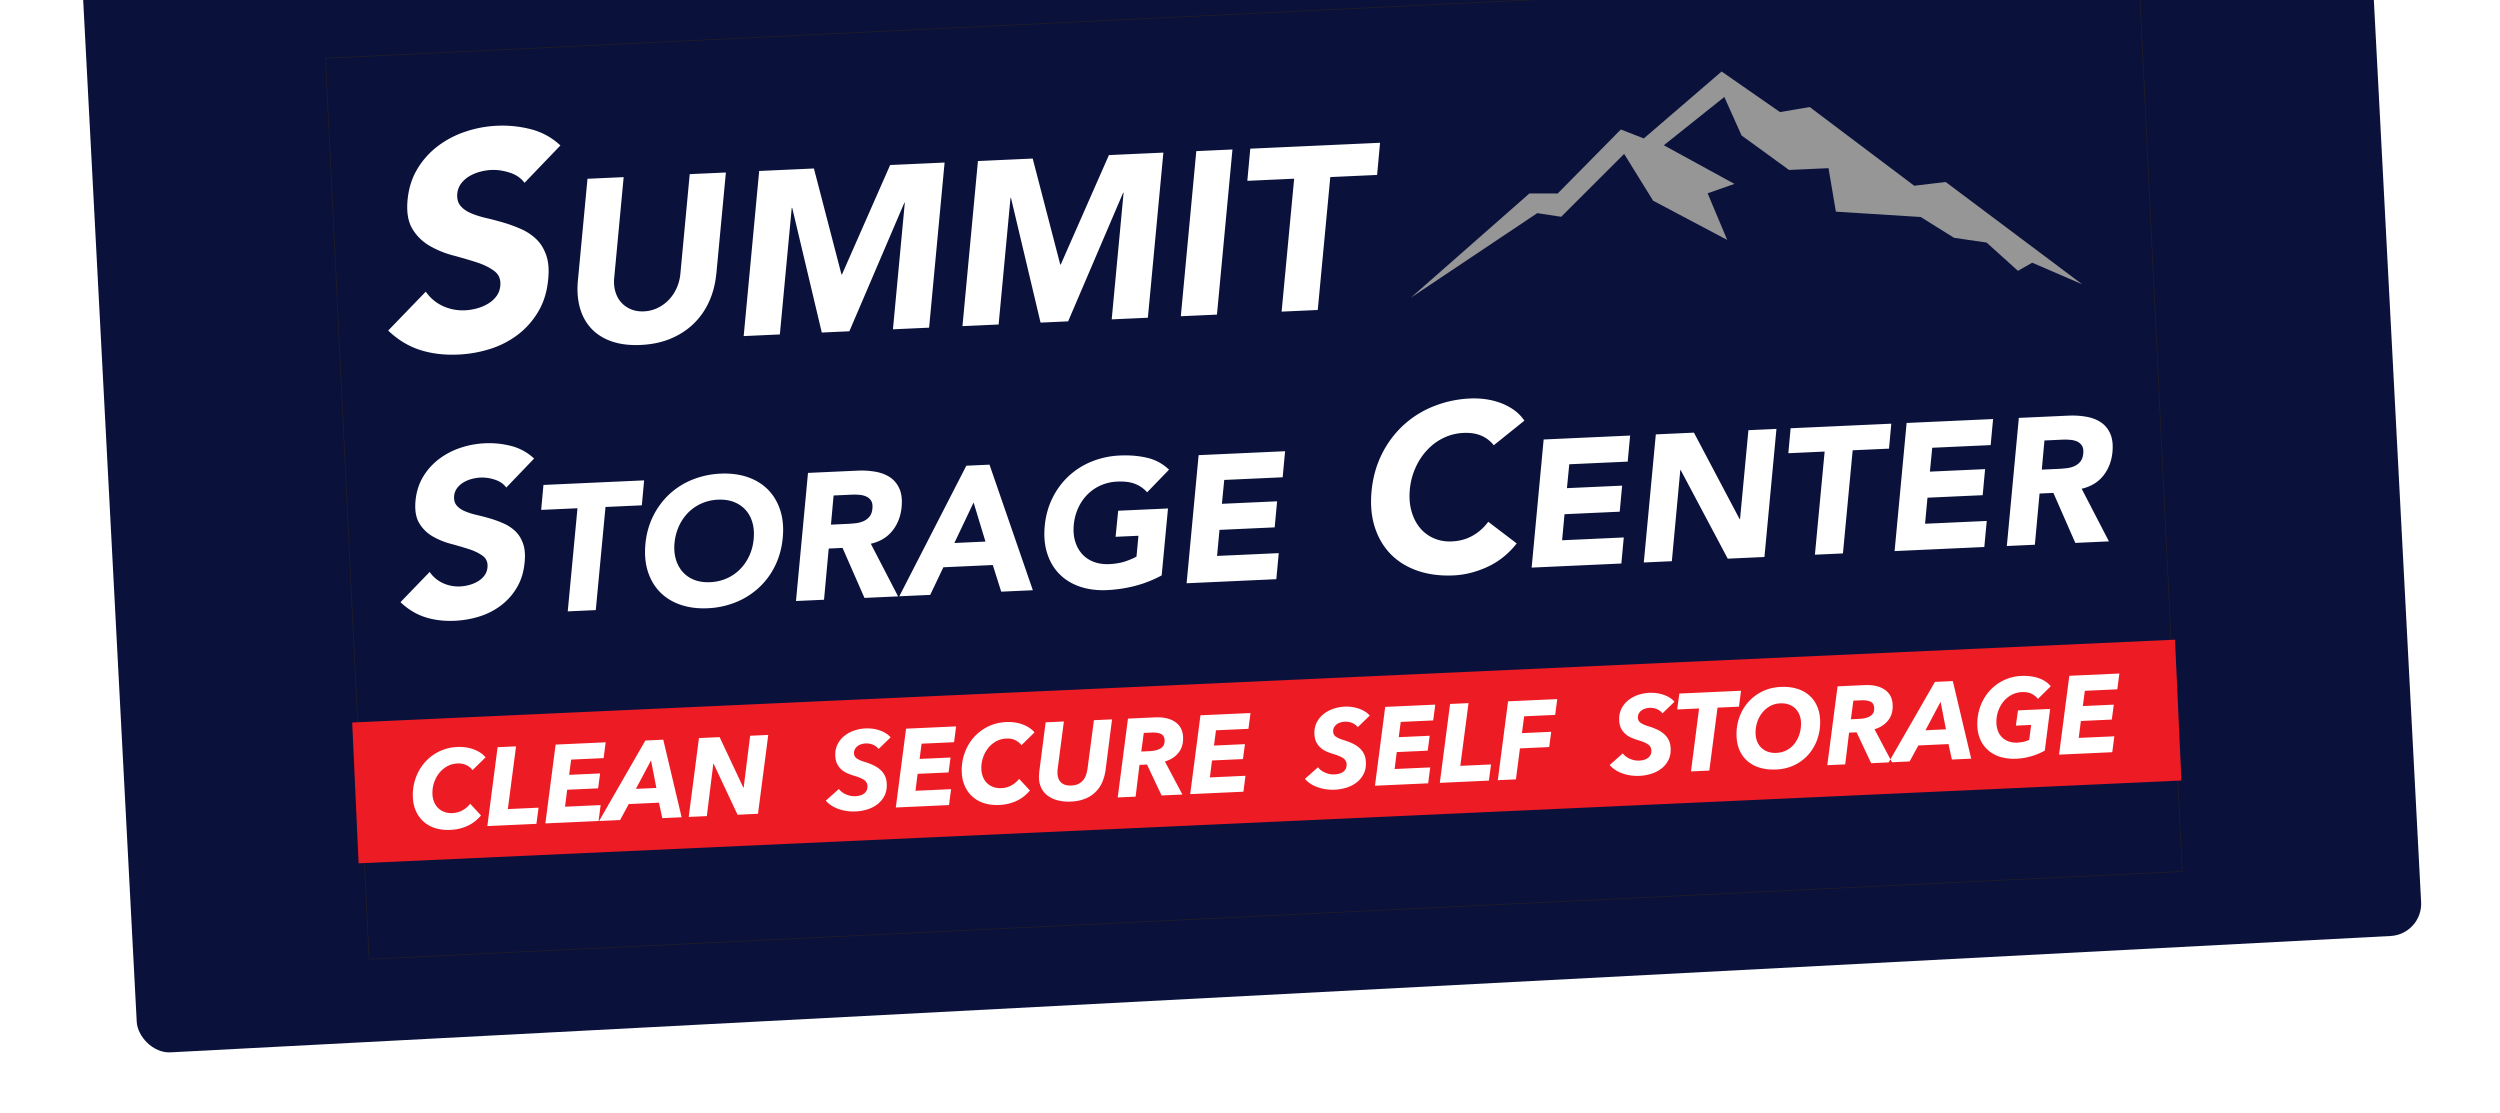 <svg xmlns="http://www.w3.org/2000/svg" width="310" height="138" fill="none"><g clip-path="url(#a)"><g filter="url(#b)"><rect width="283.653" height="136.886" x="10" y="-7" fill="#0A123C" rx="4" transform="rotate(-3 10 -7)"/></g><g clip-path="url(#c)"><path fill="#0A123C" stroke="#231F20" stroke-miterlimit="2.61" stroke-width=".075" d="M265.187-3.658 40.361 7.223l5.407 111.717 224.826-10.881-5.407-111.717Z"/><path fill="#969697" fill-rule="evenodd" d="m258.2 35.258-16.934-12.691-3.903.464-12.962-9.76-3.68.628-7.241-5.032-9.647 8.3-2.849-1.11-7.831 7.938-3.505-.008-14.702 12.927 15.673-10.484 2.968.452 7.808-7.796 3.59 5.801 9.188 4.865-2.429-5.782 3.325-1.165-8.755-4.792 7.501-5.988 2.138 4.772 5.885 4.278 4.897-.223.913 5.394 10.519.662 4.133 2.58 4.036.59 3.889 3.506 1.769-1.009 6.206 2.683Z" clip-rule="evenodd"/><path fill="#fff" fill-rule="evenodd" d="M62.776 60.452c-.335-.456-.81-.779-1.423-.976a5.047 5.047 0 0 0-1.772-.258c-.33.015-.683.069-1.05.164-.368.095-.71.234-1.022.415a2.72 2.72 0 0 0-.805.699 1.926 1.926 0 0 0-.394 1.017c-.036.473.063.854.302 1.147.238.292.573.53 1.001.718a8.83 8.83 0 0 0 1.489.475c.562.132 1.132.28 1.71.451.574.169 1.136.379 1.686.627s1.03.574 1.44.975c.41.401.72.916.937 1.544.212.625.275 1.393.176 2.295-.105 1.158-.416 2.182-.932 3.066a7.635 7.635 0 0 1-1.953 2.231 8.717 8.717 0 0 1-2.667 1.384c-.992.318-2.028.501-3.1.55-1.349.061-2.577-.088-3.689-.45-1.111-.36-2.129-.978-3.05-1.858l3.618-3.747c.42.61.963 1.066 1.632 1.38.67.31 1.386.452 2.148.417.371-.016.75-.078 1.135-.184a4.275 4.275 0 0 0 1.065-.444c.325-.193.591-.43.803-.712a1.97 1.97 0 0 0 .382-.987c.07-.63-.122-1.113-.581-1.458-.456-.34-1.032-.622-1.728-.846a49.166 49.166 0 0 0-2.261-.661 9.158 9.158 0 0 1-2.243-.926 4.589 4.589 0 0 1-1.644-1.628c-.413-.684-.567-1.608-.463-2.766.106-1.12.42-2.114.936-2.977a7.717 7.717 0 0 1 1.971-2.202 9.215 9.215 0 0 1 2.666-1.397 11.029 11.029 0 0 1 2.998-.562 10.996 10.996 0 0 1 3.35.346c1.06.286 1.987.8 2.785 1.545l-3.446 3.592h-.007Zm122.452-5.238a3.879 3.879 0 0 0-1.552-1.192c-.619-.266-1.358-.379-2.216-.34-.858.04-1.671.243-2.439.61s-1.445.863-2.031 1.487a7.957 7.957 0 0 0-1.456 2.195 8.416 8.416 0 0 0-.713 2.704c-.092.984-.028 1.875.196 2.676.221.803.566 1.493 1.032 2.07a4.58 4.58 0 0 0 1.732 1.316c.69.303 1.443.433 2.263.395.937-.042 1.789-.275 2.551-.702a6.08 6.08 0 0 0 1.948-1.733l3.528 2.685c-1 1.277-2.198 2.243-3.598 2.893-1.401.65-2.811 1.008-4.237 1.073-1.621.073-3.093-.116-4.414-.564-1.32-.448-2.433-1.128-3.337-2.036-.901-.907-1.57-2.027-2.002-3.358-.432-1.332-.569-2.83-.409-4.503.159-1.672.585-3.196 1.276-4.579a12.28 12.28 0 0 1 2.656-3.57 12.221 12.221 0 0 1 3.752-2.357 13.8 13.8 0 0 1 4.566-.972c.585-.027 1.187 0 1.808.078a9.053 9.053 0 0 1 1.825.433 7.264 7.264 0 0 1 1.697.86c.536.369.993.826 1.37 1.378l-3.796 3.05v.003ZM71.61 63.022l-4.505.205.283-3.094 12.483-.567-.283 3.094-4.505.205-1.207 12.788-3.476.158 1.207-12.788h.003Zm8.422 4.442c-.12 1.272-.017 2.413.312 3.426.33 1.012.836 1.866 1.522 2.554.687.692 1.532 1.207 2.537 1.55 1.005.343 2.128.484 3.36.428a10.451 10.451 0 0 0 3.464-.738 9.378 9.378 0 0 0 2.856-1.795 9.077 9.077 0 0 0 2.02-2.715c.518-1.05.838-2.212.957-3.483.12-1.271.017-2.413-.312-3.425-.33-1.012-.836-1.866-1.522-2.555-.687-.692-1.529-1.207-2.527-1.55-.998-.34-2.114-.484-3.35-.428a10.526 10.526 0 0 0-3.474.738 9.29 9.29 0 0 0-2.856 1.795 9.364 9.364 0 0 0-2.02 2.715c-.525 1.051-.848 2.212-.97 3.484h.003Zm3.613-.164a6.458 6.458 0 0 1 .544-2.058 5.774 5.774 0 0 1 1.142-1.673 5.388 5.388 0 0 1 1.648-1.136 5.617 5.617 0 0 1 2.056-.472c.742-.034 1.402.063 1.979.29s1.059.558 1.45.994c.392.436.672.963.844 1.583.171.616.219 1.293.146 2.027a6.328 6.328 0 0 1-.544 2.068 5.808 5.808 0 0 1-1.143 1.66 5.385 5.385 0 0 1-1.647 1.135 5.618 5.618 0 0 1-2.057.472c-.742.034-1.401-.062-1.978-.289-.577-.226-1.056-.559-1.44-.995s-.665-.96-.843-1.569c-.178-.61-.23-1.29-.161-2.037h.003Zm16.54-8.66 6.109-.278a10.27 10.27 0 0 1 2.261.133c.705.125 1.313.357 1.82.699.507.342.893.816 1.16 1.421.266.606.352 1.373.261 2.302-.113 1.12-.492 2.09-1.141 2.9-.649.811-1.539 1.347-2.674 1.606l3.381 6.527-4.167.19-2.718-6.2-1.716.079-.582 6.348-3.477.158 1.49-15.882-.007-.003Zm2.861 6.414 2.049-.093c.314-.014.644-.04.99-.079.349-.04.667-.119.961-.245.291-.126.546-.311.756-.56.211-.248.338-.588.377-1.023.039-.405-.009-.723-.156-.956a1.345 1.345 0 0 0-.584-.519 2.522 2.522 0 0 0-.849-.217c-.322-.03-.64-.04-.949-.025l-2.275.103-.327 3.611.007.003Zm16.779-7.306-8.313 16.192 3.834-.174 1.632-3.425 6.129-.278 1.044 3.303 3.923-.178-5.375-15.57-2.877.13h.003Zm.9 4.562 1.472 4.846-3.857.175 2.385-5.021Zm23.329 9.036a14.627 14.627 0 0 1-3.335 1.312 16.91 16.91 0 0 1-3.44.514c-1.233.056-2.355-.087-3.36-.427s-1.851-.858-2.537-1.55c-.687-.692-1.196-1.542-1.522-2.555-.329-1.012-.432-2.154-.312-3.425.119-1.271.445-2.432.971-3.483a9.306 9.306 0 0 1 2.019-2.716 9.295 9.295 0 0 1 2.856-1.795 10.548 10.548 0 0 1 3.474-.738c1.233-.056 2.411.044 3.443.301a5.679 5.679 0 0 1 2.646 1.456l-2.712 2.805a3.918 3.918 0 0 0-1.501-1.047c-.576-.226-1.311-.32-2.203-.279a5.611 5.611 0 0 0-2.056.472 5.386 5.386 0 0 0-1.648 1.136A5.727 5.727 0 0 0 133.695 63a6.44 6.44 0 0 0-.545 2.058c-.068.747-.017 1.427.161 2.037.178.61.458 1.132.842 1.569.385.436.865.77 1.441.995.577.227 1.236.323 1.979.29.742-.035 1.423-.15 1.994-.347.571-.197 1.026-.395 1.358-.587l.241-2.58-2.833.128.321-3.232 6.177-.28-.783 8.299.006-.004Zm4.574-14.907 10.723-.487-.301 3.231-7.245.33-.289 2.96 6.844-.31-.3 3.231-6.844.311-.3 3.231 7.647-.347-.3 3.231-11.124.505 1.489-15.882v-.004Zm42.784-1.943 10.723-.487-.3 3.231-7.246.33-.289 2.96 6.844-.31-.3 3.23-6.844.311-.3 3.232 7.647-.348-.3 3.231-11.124.506 1.489-15.883v-.003Zm13.91-.632 4.726-.215 5.67 10.733.045-.002 1.041-11.037 3.476-.158-1.489 15.882-4.55.207-5.839-10.995-.044.002-1.049 11.308-3.477.158 1.49-15.883Zm20.937 2.13-4.504.205.282-3.094 12.483-.567-.283 3.094-4.505.204-1.207 12.789-3.476.158 1.207-12.789h.003Zm10.161-3.543-1.49 15.883 11.125-.505.3-3.231-7.648.347.3-3.231 6.844-.311.301-3.231-6.845.31.289-2.96 7.246-.33.3-3.231-10.722.487v.003Zm13.909-.631 6.109-.278c.804-.036 1.556.008 2.261.133.706.125 1.313.356 1.82.699.507.342.894.815 1.16 1.42.266.606.352 1.374.261 2.302-.113 1.121-.492 2.09-1.141 2.901s-1.539 1.346-2.673 1.606l3.381 6.527-4.168.19-2.718-6.2-1.716.078-.582 6.35-3.476.157 1.489-15.882-.007-.003Zm2.861 6.414 2.05-.093c.313-.014.643-.04.989-.08.35-.039.67-.118.961-.244a2.03 2.03 0 0 0 .756-.56c.211-.248.339-.589.377-1.024.04-.404-.009-.723-.156-.955a1.349 1.349 0 0 0-.583-.52 2.52 2.52 0 0 0-.849-.216c-.322-.03-.64-.04-.95-.026l-2.275.104-.327 3.61.007.004ZM65.037 22.666c-.43-.584-1.042-1.007-1.835-1.26-.793-.255-1.556-.363-2.284-.33a6.72 6.72 0 0 0-1.352.211c-.472.124-.914.301-1.32.535a3.58 3.58 0 0 0-1.038.896 2.488 2.488 0 0 0-.507 1.31c-.047.606.081 1.101.388 1.476.308.379.738.687 1.291.924.554.241 1.194.444 1.922.613.727.168 1.46.363 2.203.582.74.219 1.465.49 2.176.809a6.44 6.44 0 0 1 1.855 1.26c.529.518.931 1.183 1.206 1.989.276.806.352 1.796.23 2.961-.133 1.494-.534 2.812-1.202 3.951a9.922 9.922 0 0 1-2.517 2.878 11.318 11.318 0 0 1-3.437 1.784 15.203 15.203 0 0 1-3.997.71c-1.737.08-3.322-.115-4.755-.578-1.434-.464-2.743-1.265-3.93-2.395l4.663-4.828a5.183 5.183 0 0 0 2.104 1.778c.864.4 1.787.58 2.767.536a6.736 6.736 0 0 0 1.464-.237 5.46 5.46 0 0 0 1.372-.574 3.517 3.517 0 0 0 1.037-.917c.273-.368.439-.788.492-1.272.089-.812-.161-1.436-.748-1.876-.586-.441-1.33-.803-2.226-1.09a63.3 63.3 0 0 0-2.915-.85 11.694 11.694 0 0 1-2.893-1.193 5.95 5.95 0 0 1-2.119-2.097c-.531-.884-.732-2.072-.595-3.57.136-1.442.538-2.723 1.208-3.839a9.985 9.985 0 0 1 2.539-2.841 11.862 11.862 0 0 1 3.436-1.8 14.2 14.2 0 0 1 3.863-.726 14.166 14.166 0 0 1 4.316.446 8.398 8.398 0 0 1 3.592 1.993l-4.444 4.63-.01.001ZM88.82 33.968c-.119 1.213-.405 2.342-.87 3.38a8.908 8.908 0 0 1-1.879 2.733c-.79.783-1.74 1.413-2.852 1.887-1.111.474-2.365.742-3.764.806-1.4.063-2.645-.092-3.68-.468-1.033-.376-1.873-.921-2.52-1.643-.647-.717-1.102-1.58-1.37-2.585-.267-1.005-.341-2.114-.223-3.33l1.186-12.58 4.485-.204L76.17 34.37c-.067.637-.027 1.22.123 1.751.15.533.39.986.724 1.363.335.377.74.666 1.22.866.48.2 1.016.285 1.609.258a4.312 4.312 0 0 0 1.667-.407 4.82 4.82 0 0 0 1.381-.984c.405-.41.73-.893.986-1.44a5.637 5.637 0 0 0 .482-1.78l1.163-12.404 4.484-.203-1.185 12.58h-.004Zm5.323-12.767 6.783-.308 3.419 13.148.058-.003 5.975-13.575 6.752-.306-1.922 20.474-4.484.204 1.473-15.701-.057.002-6.82 15.944-3.419.155-3.668-15.467-.057.003-1.474 15.7-4.485.204 1.92-20.474h.006Zm27.128-1.232 6.783-.309 3.419 13.149.058-.003 5.975-13.575 6.752-.307-1.922 20.475-4.485.203 1.474-15.7-.058.002-6.819 15.944-3.419.155-3.668-15.467-.058.002-1.474 15.701-4.484.204 1.919-20.474h.007Zm27.07-1.23 4.484-.204-1.922 20.475-4.481.203 1.919-20.474Zm12.135 3.42-5.806.264.365-3.988 16.092-.731-.365 3.988-5.805.264-1.555 16.482-4.481.204 1.555-16.483Z" clip-rule="evenodd"/><path fill="#ED1C24" d="M269.713 79.32 43.673 89.588l.794 17.461 226.039-10.268-.793-17.46Z"/><path fill="#fff" fill-rule="evenodd" d="M59.643 101.112c-.18.22-.393.431-.636.64a4.304 4.304 0 0 1-.841.56c-.317.164-.669.3-1.053.406a5.95 5.95 0 0 1-1.274.187c-.685.032-1.306-.039-1.863-.215a3.895 3.895 0 0 1-1.435-.795c-.398-.354-.718-.783-.953-1.294s-.363-1.082-.391-1.712a6.24 6.24 0 0 1 .332-2.363c.26-.745.636-1.4 1.126-1.965a5.63 5.63 0 0 1 4.037-1.934c.766-.035 1.464.07 2.089.311s1.1.565 1.43.973l-1.618 1.585c-.167-.232-.405-.429-.72-.599-.314-.17-.7-.244-1.156-.224a2.804 2.804 0 0 0-1.307.37c-.39.223-.717.514-.991.867-.27.357-.478.76-.618 1.209-.14.45-.197.913-.175 1.387.015.33.08.64.199.932.119.292.284.543.495.752.21.209.467.371.769.487a2.54 2.54 0 0 0 1.03.145 2.83 2.83 0 0 0 1.207-.328c.376-.202.702-.476.98-.826l1.341 1.451-.004-.007Zm.787 1.322 6.085-.276.267-2.005-3.81.173 1.018-7.778-2.288.104-1.272 9.779v.003Zm7.195-.327 1.272-9.778 6.207-.282-.255 1.96-4.028.183-.245 1.89 3.837-.174-.247 1.85-3.837.175-.263 2.1 4.413-.2-.255 1.973-6.606.3.007.003Zm14.499-.658 2.397-.109-2.276-9.618-2.22.101-5.74 9.982 2.605-.119 1.077-1.983 3.742-.17.418 1.916h-.003Zm-1.397-7.16.663 3.416-2.536.115 1.873-3.531Zm10.73 6.736-2.966-6.318-.04.002-.805 6.489-2.247.102 1.272-9.779 2.564-.116 2.95 6.277.027-.001.806-6.448 2.247-.102-1.272 9.779-2.533.115h-.003Zm17.495-8.155a1.826 1.826 0 0 0-.71-.53 2.129 2.129 0 0 0-.928-.15 2.148 2.148 0 0 0-.491.084 1.437 1.437 0 0 0-.464.226c-.139.102-.249.23-.341.38a.96.96 0 0 0-.119.542.769.769 0 0 0 .353.636c.222.15.528.286.919.405.426.127.808.274 1.146.436.338.162.624.353.862.571.239.218.424.469.556.75.132.28.205.604.222.972.026.586-.074 1.089-.297 1.511a3.1 3.1 0 0 1-.894 1.051c-.373.28-.793.486-1.261.627a5.79 5.79 0 0 1-2.451.193 5.404 5.404 0 0 1-1.014-.237 4.205 4.205 0 0 1-.914-.433 3.228 3.228 0 0 1-.728-.625l1.624-1.445c.204.284.5.506.883.673.383.166.765.238 1.15.22.201-.009.394-.038.579-.087.186-.05.35-.125.492-.227.142-.102.252-.23.333-.387a1.07 1.07 0 0 0 .105-.548.927.927 0 0 0-.448-.781c-.281-.185-.657-.342-1.12-.478a7.11 7.11 0 0 1-.916-.33 2.742 2.742 0 0 1-.749-.475 2.291 2.291 0 0 1-.526-.696c-.135-.274-.212-.604-.23-1-.022-.493.06-.944.25-1.348.186-.408.453-.758.798-1.053a3.93 3.93 0 0 1 1.217-.7 5.032 5.032 0 0 1 2.38-.252c.296.041.579.11.852.2.274.094.529.212.764.358s.434.315.599.508l-1.487 1.44h.004Zm2.128 7.263 1.272-9.778 6.207-.282-.255 1.96-4.028.183-.246 1.89 3.838-.173-.247 1.85-3.837.174-.263 2.1 4.413-.2-.255 1.973-6.606.3.007.003Zm16.63-2.113c-.181.22-.394.43-.637.64a4.294 4.294 0 0 1-.841.56c-.316.165-.669.3-1.053.406a5.979 5.979 0 0 1-1.274.188c-.685.03-1.305-.04-1.863-.216a3.906 3.906 0 0 1-1.435-.795 3.858 3.858 0 0 1-.952-1.294 4.545 4.545 0 0 1-.392-1.712c-.038-.83.073-1.62.333-2.363a5.96 5.96 0 0 1 1.125-1.965 5.64 5.64 0 0 1 1.77-1.363 5.633 5.633 0 0 1 2.267-.57c.767-.036 1.464.07 2.089.31.625.242 1.101.565 1.43.973l-1.617 1.585c-.168-.232-.405-.429-.72-.599-.315-.17-.701-.244-1.157-.224a2.806 2.806 0 0 0-1.307.37 3.345 3.345 0 0 0-.991.868 4.009 4.009 0 0 0-.793 2.595c.015.33.08.64.199.932.119.292.284.544.495.752.211.21.467.371.769.487.302.116.646.162 1.031.145.429-.02.833-.13 1.206-.328.377-.201.702-.476.979-.826l1.342 1.45-.003-.006Zm9.396-2.638a5.893 5.893 0 0 1-.422 1.592 3.788 3.788 0 0 1-2.131 2.066c-.503.207-1.087.326-1.755.356a5.555 5.555 0 0 1-1.593-.14 3.721 3.721 0 0 1-1.233-.547 2.604 2.604 0 0 1-.809-.919 2.91 2.91 0 0 1-.326-1.247 4.398 4.398 0 0 1 .002-.413c.006-.147.017-.291.028-.428l.793-6.133 2.261-.103-.775 5.924a1.816 1.816 0 0 0-.021.291c.001.103.002.191.005.276.01.201.049.39.115.572.066.181.169.337.301.474.136.137.308.238.523.314.215.072.465.102.758.088.385-.017.699-.093.945-.227a1.78 1.78 0 0 0 .595-.508c.151-.205.263-.428.334-.674.071-.245.124-.493.158-.74l.787-5.952 2.247-.103-.79 6.188.003-.007Zm9.509 3.137-2.578.117-1.808-3.831-.933.042-.48 3.936-2.22.1 1.272-9.778 3.316-.15c1.07-.05 1.914.137 2.53.563.62.426.949 1.046.986 1.856.036.81-.15 1.436-.557 1.953-.406.517-.973.884-1.693 1.1l2.164 4.089.001.003Zm-4.076-5.376c.613-.028 1.081-.152 1.409-.365.328-.216.484-.54.464-.976-.018-.398-.173-.664-.462-.798-.289-.13-.674-.188-1.148-.166l-.973.044-.308 2.307 1.014-.046h.004Zm5.046 5.332 1.272-9.778 6.207-.282-.255 1.96-4.028.182-.245 1.892 3.837-.175-.247 1.85-3.837.175-.263 2.1 4.413-.2-.255 1.973-6.606.3.007.003Zm20.781-8.303a1.826 1.826 0 0 0-.71-.531 2.115 2.115 0 0 0-.928-.15 2.154 2.154 0 0 0-.491.085 1.44 1.44 0 0 0-.464.225c-.139.102-.249.23-.341.38a.96.96 0 0 0-.119.542.771.771 0 0 0 .353.636c.222.15.529.286.92.405.425.127.807.274 1.145.436.339.162.624.354.862.571.239.218.424.47.556.75.133.28.205.605.222.972.027.586-.073 1.089-.296 1.512-.224.423-.522.77-.894 1.05-.373.28-.794.487-1.262.627a5.801 5.801 0 0 1-2.451.194 5.462 5.462 0 0 1-1.014-.238 4.229 4.229 0 0 1-.914-.432 3.201 3.201 0 0 1-.727-.626l1.623-1.445c.204.284.501.506.883.673.383.167.765.238 1.15.22.201-.009.394-.038.58-.087.185-.05.349-.125.491-.227.142-.102.252-.23.334-.387a1.08 1.08 0 0 0 .104-.548.927.927 0 0 0-.448-.781c-.281-.185-.657-.342-1.12-.478a7.165 7.165 0 0 1-.916-.33 2.739 2.739 0 0 1-.748-.475 2.295 2.295 0 0 1-.527-.696c-.135-.273-.211-.604-.229-1a2.865 2.865 0 0 1 .245-1.348c.187-.408.454-.758.799-1.053.345-.296.75-.529 1.217-.7a5.038 5.038 0 0 1 2.38-.252c.295.042.578.11.852.2.274.094.528.212.764.358.235.146.434.315.599.509l-1.487 1.439h.007Zm2.128 7.263 1.272-9.78 6.207-.281-.255 1.96-4.028.183-.245 1.891 3.837-.174-.247 1.85-3.837.174-.263 2.1 4.413-.2-.255 1.973-6.606.3.007.004Zm8.043-.366 1.272-9.778 2.288-.104-1.018 7.778 3.81-.173-.267 2.004-6.085.277v-.004Zm10.458-8.247-.277 2.087 3.63-.165-.245 1.891-3.63.165-.498 3.84-2.247.103 1.272-9.78 6.099-.276-.256 1.96-3.851.175h.003Zm17.16-.367a1.826 1.826 0 0 0-.71-.53 2.13 2.13 0 0 0-.928-.15 2.154 2.154 0 0 0-.491.084 1.44 1.44 0 0 0-.464.226c-.139.102-.249.23-.341.38a.96.96 0 0 0-.119.541.771.771 0 0 0 .353.636c.222.15.529.287.919.405.426.128.808.274 1.146.436.339.162.624.354.862.572.239.218.424.468.556.75.132.28.205.604.222.972.026.585-.074 1.088-.297 1.511-.223.423-.521.771-.894 1.05-.372.28-.793.487-1.261.628a5.801 5.801 0 0 1-2.451.193 5.462 5.462 0 0 1-1.014-.237 4.234 4.234 0 0 1-.914-.433 3.228 3.228 0 0 1-.728-.625l1.624-1.446c.204.284.5.506.883.673.383.167.765.238 1.15.221a2.72 2.72 0 0 0 .579-.088c.186-.05.35-.125.492-.227.142-.102.252-.23.334-.387a1.08 1.08 0 0 0 .104-.547.926.926 0 0 0-.448-.782c-.281-.185-.657-.342-1.12-.478a7.165 7.165 0 0 1-.916-.33 2.724 2.724 0 0 1-.748-.474 2.278 2.278 0 0 1-.527-.696c-.135-.274-.212-.605-.229-1a2.866 2.866 0 0 1 .245-1.349c.187-.407.454-.757.799-1.053a3.93 3.93 0 0 1 1.217-.7 5.035 5.035 0 0 1 2.38-.251 4.9 4.9 0 0 1 .852.2c.274.093.528.211.763.358.236.146.434.314.6.508l-1.487 1.44.007-.001Zm6.819-.709-1.017 7.805-2.275.103 1.004-7.804-2.714.123.269-1.974 7.647-.347-.255 1.973-2.659.121Zm7.834-2.567c-.842.038-1.604.227-2.288.565a5.6 5.6 0 0 0-1.758 1.342 5.756 5.756 0 0 0-1.106 1.93 6.262 6.262 0 0 0-.321 2.328c.029.65.162 1.235.4 1.753.239.521.569.957.995 1.313a4.14 4.14 0 0 0 1.527.797c.595.174 1.26.243 2.002.21.841-.039 1.604-.227 2.288-.565a5.427 5.427 0 0 0 1.744-1.342 5.755 5.755 0 0 0 1.086-1.93 6.32 6.32 0 0 0 .314-2.327c-.03-.65-.162-1.235-.404-1.752a3.745 3.745 0 0 0-.987-1.314 4.09 4.09 0 0 0-1.514-.797c-.588-.175-1.25-.244-1.978-.21Zm-.523 8.179a2.78 2.78 0 0 1-1.071-.143 2.188 2.188 0 0 1-1.312-1.237 2.76 2.76 0 0 1-.207-.946 4.155 4.155 0 0 1 .164-1.365c.13-.446.326-.844.59-1.2a3.2 3.2 0 0 1 .977-.874c.389-.23.827-.355 1.321-.377.391-.018.748.03 1.064.142a2.17 2.17 0 0 1 1.305 1.238c.122.29.191.605.206.946.022.466-.029.922-.156 1.371-.126.45-.319.85-.576 1.207a3.03 3.03 0 0 1-.971.867 2.914 2.914 0 0 1-1.334.37Zm14.319 1.161-2.578.117-1.808-3.831-.933.042-.48 3.935-2.22.101 1.272-9.778 3.316-.151c1.07-.049 1.914.138 2.53.564.62.426.949 1.045.985 1.856.037.81-.149 1.436-.556 1.953-.406.516-.973.883-1.693 1.1l2.164 4.089.001.003Zm-4.076-5.376c.613-.028 1.081-.152 1.409-.365.328-.216.484-.54.464-.976-.018-.399-.173-.665-.462-.798-.289-.13-.671-.188-1.148-.166l-.973.044-.308 2.307 1.014-.046h.004Zm11.502 5.039 2.397-.11-2.276-9.617-2.22.101-5.739 9.982 2.604-.119 1.077-1.983 3.742-.17.418 1.916h-.003Zm-1.397-7.16.664 3.416-2.537.115 1.873-3.531Zm9.596 5.057c.275-.022.526-.058.756-.109.23-.051.444-.133.641-.24l.234-1.837-1.89.086.259-1.892 3.987-.18-.659 5.164a7.821 7.821 0 0 1-1.637.692 7.74 7.74 0 0 1-1.9.318 5.853 5.853 0 0 1-1.91-.206 4.169 4.169 0 0 1-1.499-.775 3.8 3.8 0 0 1-1-1.285c-.249-.51-.388-1.091-.417-1.738-.038-.831.07-1.62.326-2.363.256-.745.629-1.4 1.119-1.965a5.577 5.577 0 0 1 4.023-1.933c.767-.035 1.47.056 2.108.27.637.213 1.144.548 1.523 1.009l-1.59 1.57a2.217 2.217 0 0 0-.776-.63c-.325-.163-.728-.237-1.211-.215a2.958 2.958 0 0 0-1.308.36c-.396.219-.737.507-1.018.861a4.028 4.028 0 0 0-.831 2.668c.016.358.086.686.209.988s.298.56.529.77c.229.215.509.377.831.485.326.108.693.153 1.105.134l-.004-.007Zm5.094 1.499 1.272-9.779 6.208-.282-.256 1.96-4.028.183-.245 1.891 3.837-.174-.247 1.85-3.837.175-.263 2.1 4.413-.2-.255 1.973-6.606.3.007.003Z" clip-rule="evenodd"/></g></g><defs><clipPath id="a"><path fill="#fff" d="M0 0h310v138H0z"/></clipPath><clipPath id="c"><path fill="#fff" d="M39.89 6.548 265.929-3.716l5.107 112.46-226.04 10.265z"/></clipPath><filter id="b" width="314.428" height="175.544" x="-2" y="-32.845" color-interpolation-filters="sRGB" filterUnits="userSpaceOnUse"><feFlood flood-opacity="0" result="BackgroundImageFix"/><feColorMatrix in="SourceAlpha" result="hardAlpha" values="0 0 0 0 0 0 0 0 0 0 0 0 0 0 0 0 0 0 127 0"/><feOffset dy="1"/><feGaussianBlur stdDeviation="6"/><feColorMatrix values="0 0 0 0 0 0 0 0 0 0 0 0 0 0 0 0 0 0 0.5 0"/><feBlend in2="BackgroundImageFix" result="effect1_dropShadow_624_9019"/><feBlend in="SourceGraphic" in2="effect1_dropShadow_624_9019" result="shape"/></filter></defs></svg>
